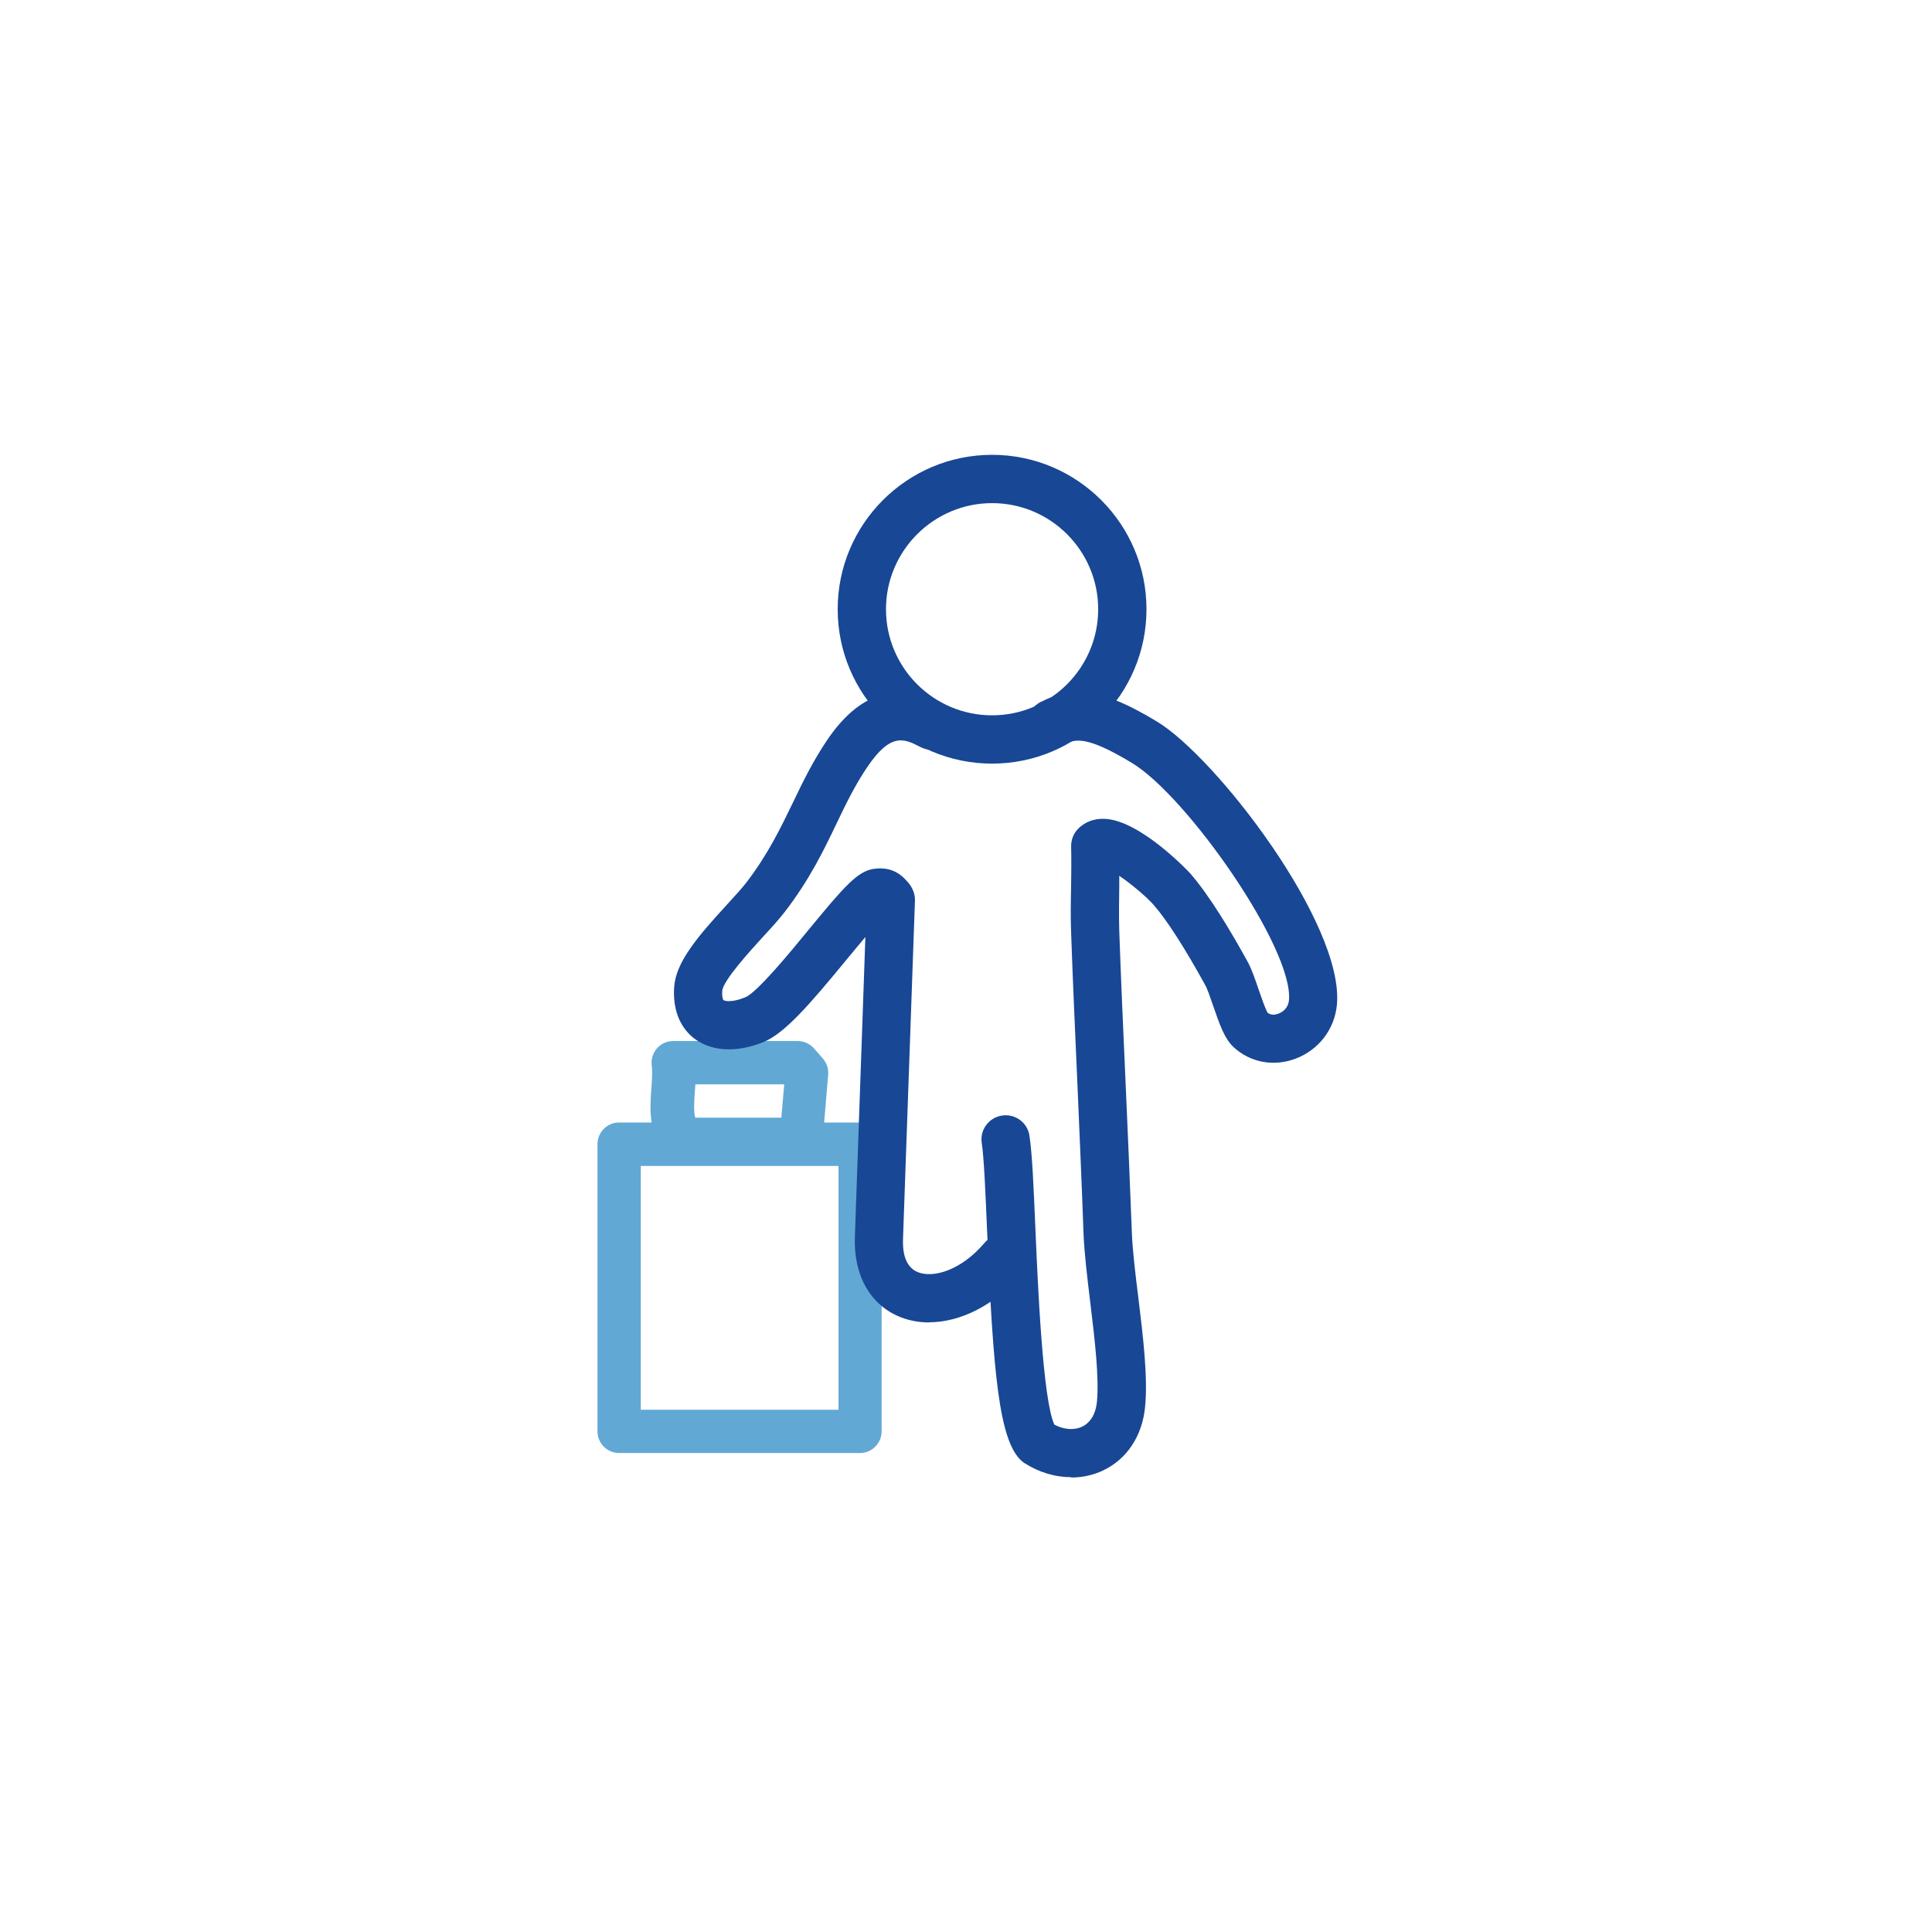 <?xml version="1.0" encoding="UTF-8"?>
<svg id="_レイヤー_1" data-name="レイヤー 1" xmlns="http://www.w3.org/2000/svg" viewBox="0 0 120 120">
  <defs>
    <style>
      .cls-1 {
        fill: #62a8d5;
      }

      .cls-2 {
        fill: #184795;
      }
    </style>
  </defs>
  <g>
    <path class="cls-1" d="M49.75,72.11h-7.34c-.35,0-.69-.14-.95-.39-1.21-1.2-1.1-2.84-1-4.15.04-.52.07-1.02.02-1.39-.05-.38.07-.77.32-1.06.25-.29.62-.46,1.01-.46h7.74c.39,0,.75.17,1.01.46l.55.63c.24.28.36.64.33,1l-.35,4.14c-.06.7-.64,1.23-1.34,1.23ZM43.17,69.42h5.36l.18-2.07h-5.52c0,.14-.02.28-.03.41-.04.61-.09,1.23.02,1.66Z"/>
    <path class="cls-2" d="M61.62,47.43c-5.29,0-9.59-4.3-9.59-9.59s4.3-9.59,9.59-9.59,9.59,4.3,9.59,9.59-4.3,9.59-9.59,9.59ZM61.62,31.25c-3.63,0-6.59,2.96-6.59,6.59s2.95,6.59,6.59,6.59,6.59-2.96,6.59-6.59-2.95-6.59-6.59-6.59Z"/>
  </g>
  <path class="cls-1" d="M53.42,90.25h-14.97c-.74,0-1.34-.6-1.34-1.35v-17.83c0-.74.6-1.35,1.34-1.35h14.97c.74,0,1.34.6,1.34,1.35v17.83c0,.74-.6,1.35-1.34,1.35ZM39.8,87.56h12.28v-15.14h-12.28v15.14Z"/>
  <path class="cls-2" d="M57.72,82.14c-.62,0-1.23-.11-1.79-.33-1.89-.75-2.94-2.63-2.83-5.04l.65-18.57c-.4.47-.82.99-1.19,1.43-2.23,2.71-3.79,4.53-5.11,5.08-1.62.67-3.17.62-4.25-.15-.55-.39-1.44-1.32-1.33-3.21.09-1.57,1.42-3.13,3.29-5.17.47-.51.91-1,1.18-1.34,1.37-1.79,2.15-3.42,2.91-4.99.6-1.25,1.22-2.54,2.11-3.86,2.01-2.98,4.36-3.72,7.19-2.25.74.38,1.02,1.29.64,2.02-.38.74-1.29,1.02-2.02.64-.98-.51-1.83-.95-3.32,1.27-.76,1.13-1.31,2.27-1.89,3.48-.78,1.63-1.67,3.49-3.24,5.52-.35.45-.83.98-1.35,1.54-.79.87-2.44,2.67-2.51,3.33-.03.41.06.57.08.58.11.08.6.14,1.36-.18.73-.3,2.82-2.84,3.94-4.21,2.2-2.67,3.01-3.6,4.01-3.76,1.25-.19,1.85.49,2.17.86.25.29.42.7.41,1.08l-.74,20.98c-.04.8.09,1.8.93,2.13.96.38,2.68-.12,4.12-1.81.54-.63,1.48-.71,2.11-.17.63.54.71,1.48.17,2.11-1.63,1.91-3.76,2.98-5.71,2.98Z"/>
  <path class="cls-2" d="M66.52,91.75c-.97,0-1.97-.29-2.88-.87-.08-.05-.16-.11-.23-.18-1.34-1.29-1.72-5.26-2.1-14.26-.1-2.33-.19-4.52-.33-5.44-.13-.82.43-1.58,1.25-1.71.82-.13,1.59.43,1.71,1.25.17,1.08.26,3.15.37,5.77.15,3.5.46,10.67,1.18,12.18.6.31,1.23.36,1.73.12.51-.25.83-.78.91-1.51.15-1.52-.13-3.89-.41-6.19-.19-1.57-.37-3.06-.42-4.3-.11-3.1-.25-6.2-.38-9.29-.14-3.13-.28-6.26-.39-9.38-.04-1-.02-2.01,0-2.98.01-.8.02-1.6,0-2.4,0-.42.16-.82.46-1.11.42-.41.99-.62,1.62-.59,2.22.08,5.28,3.34,5.3,3.37,1.21,1.37,2.62,3.75,3.58,5.5.26.47.47,1.1.7,1.77.15.43.39,1.14.54,1.4.23.18.49.13.68.06.29-.11.61-.38.65-.83.29-3.21-6.32-12.67-9.75-14.74-2.96-1.79-3.59-1.47-4.32-1.1-.74.38-1.64.08-2.02-.66-.38-.74-.08-1.64.65-2.02,2.12-1.08,3.95-.78,7.23,1.2,3.7,2.23,11.63,12.57,11.19,17.58-.14,1.53-1.12,2.82-2.58,3.37-1.36.51-2.83.23-3.86-.74-.53-.51-.82-1.3-1.25-2.55-.17-.5-.36-1.06-.5-1.3-1.26-2.29-2.39-4.05-3.19-4.96-.44-.5-1.37-1.29-2.14-1.81,0,.2,0,.4,0,.59-.01.94-.03,1.9,0,2.84.11,3.12.25,6.24.39,9.36.14,3.1.27,6.21.39,9.32.04,1.11.21,2.54.4,4.05.3,2.46.61,5.01.42,6.86-.18,1.77-1.12,3.2-2.58,3.9-.62.3-1.31.45-2,.45Z"/>
</svg>